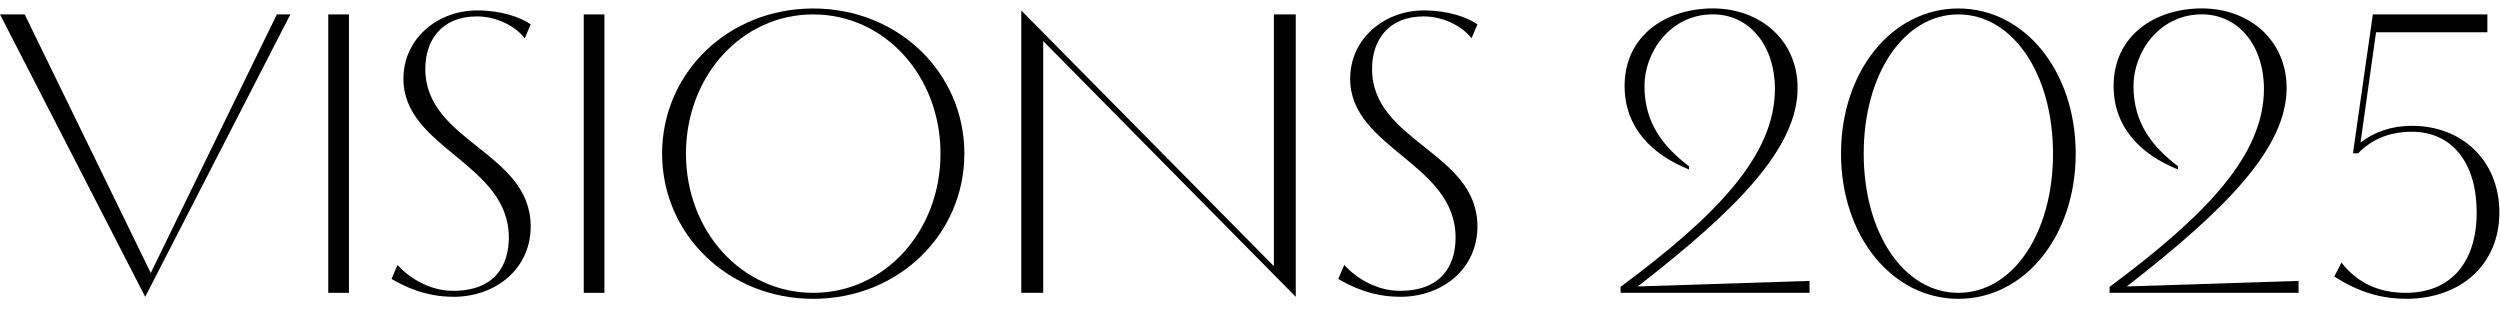 <svg width="1188" height="147" viewBox="0 0 1188 147" fill="none" xmlns="http://www.w3.org/2000/svg">
<path d="M69 141.05L137.97 6.85H131.557L71.642 129.708L11.728 6.85H0L69 141.05Z" fill="black"/>
<path d="M165.818 6.85H155.99V139.15H165.818V6.85Z" fill="black"/>
<path d="M215.343 141.05C235.948 141.05 252.188 127.452 252.188 107.589C252.188 72.228 202.101 67.507 202.101 32.74C202.101 19.32 209.672 7.8 226.685 7.8C236.512 7.8 245.389 12.907 249.368 18.192L252.188 11.571C247.29 8.157 238.204 4.95 226.685 4.95C208.158 4.95 191.709 18.162 191.709 37.461C191.709 70.536 241.797 77.543 241.797 112.874C241.797 126.086 235.176 138.2 215.343 138.2C203.823 138.2 194.174 131.757 188.889 125.908L186.068 132.529C192.125 136.121 202.131 141.02 215.373 141.02" fill="black"/>
<path d="M287.222 6.85H277.395V139.15H287.222V6.85Z" fill="black"/>
<path d="M386.449 139.15C352.425 139.15 325.971 109.845 325.971 73C325.971 36.154 352.425 6.85 386.449 6.85C420.474 6.85 446.928 36.154 446.928 73C446.928 109.845 420.474 139.15 386.449 139.15ZM386.449 142C426.887 142 458.27 111.389 458.27 73C458.27 34.611 426.887 4.03 386.449 4.03C346.011 4.03 314.629 34.64 314.629 73C314.629 111.36 346.011 142 386.449 142Z" fill="black"/>
<path d="M485.316 139.15H495.738V19.528L615.745 141.05V6.85H605.354V126.502L485.316 4.98V139.15Z" fill="black"/>
<path d="M665.236 141.05C685.841 141.05 702.081 127.452 702.081 107.589C702.081 72.228 651.994 67.507 651.994 32.74C651.994 19.32 659.565 7.8 676.578 7.8C686.405 7.8 695.282 12.907 699.261 18.192L702.081 11.571C697.153 8.157 688.097 4.95 676.578 4.95C658.051 4.95 641.602 18.162 641.602 37.461C641.602 70.536 691.69 77.543 691.69 112.874C691.69 126.086 685.069 138.2 665.236 138.2C653.716 138.2 644.067 131.757 638.782 125.908L635.932 132.529C641.988 136.121 651.994 141.02 665.236 141.02" fill="black"/>
<path d="M770.107 139.15H859.891V133.479L778.243 136.121C825.509 99.454 854.22 70.358 854.22 41.796C854.22 19.112 836.435 4 813.96 4C791.484 4 772.008 17.034 772.008 40.846C772.008 60.114 784.299 73.178 802.618 80.541V79.027C790.712 69.942 781.449 58.808 781.449 40.846C781.449 24.961 793.533 6.821 813.96 6.821C831.536 6.821 843.442 21.933 843.442 42.182C843.442 73.92 815.652 102.482 770.107 136.299V139.15Z" fill="black"/>
<path d="M930.612 139.15C904.722 139.15 885.631 110.796 885.631 73C885.631 35.204 904.722 6.85 930.612 6.85C956.502 6.85 975.592 35.204 975.592 73C975.592 110.796 956.502 139.15 930.612 139.15ZM930.612 142C962.172 142 986.37 112.132 986.37 73C986.37 33.868 962.172 4.03 930.612 4.03C899.051 4.03 874.854 33.898 874.854 73C874.854 112.102 899.051 142 930.612 142Z" fill="black"/>
<path d="M1002.49 139.15H1092.27V133.479L1010.63 136.121C1057.86 99.454 1086.6 70.358 1086.6 41.796C1086.6 19.112 1068.85 4 1046.34 4C1023.84 4 1004.39 17.034 1004.39 40.846C1004.39 60.114 1016.68 73.178 1035 80.541V79.027C1023.1 69.942 1013.83 58.808 1013.83 40.846C1013.83 24.961 1025.92 6.821 1046.34 6.821C1063.92 6.821 1075.83 21.933 1075.83 42.182C1075.83 73.92 1048.03 102.482 1002.49 136.299V139.15Z" fill="black"/>
<path d="M1143.28 142C1169.73 142 1187.7 125.373 1187.7 100.998C1187.7 76.622 1170.3 59.788 1146.1 59.788C1136.27 59.788 1128.14 62.816 1121.73 67.715L1129.09 15.342H1182V6.85H1127.57L1118.13 72.822H1120.6C1126.65 66.587 1134.97 62.608 1146.1 62.608C1165.37 62.608 1176.92 77.543 1176.92 100.968C1176.92 124.394 1164.84 139.15 1143.28 139.15C1130.25 139.15 1120.21 134.429 1112.67 124.78L1109.26 131.401C1120.42 138.586 1131.2 141.97 1143.28 141.97" fill="black"/>
</svg>
